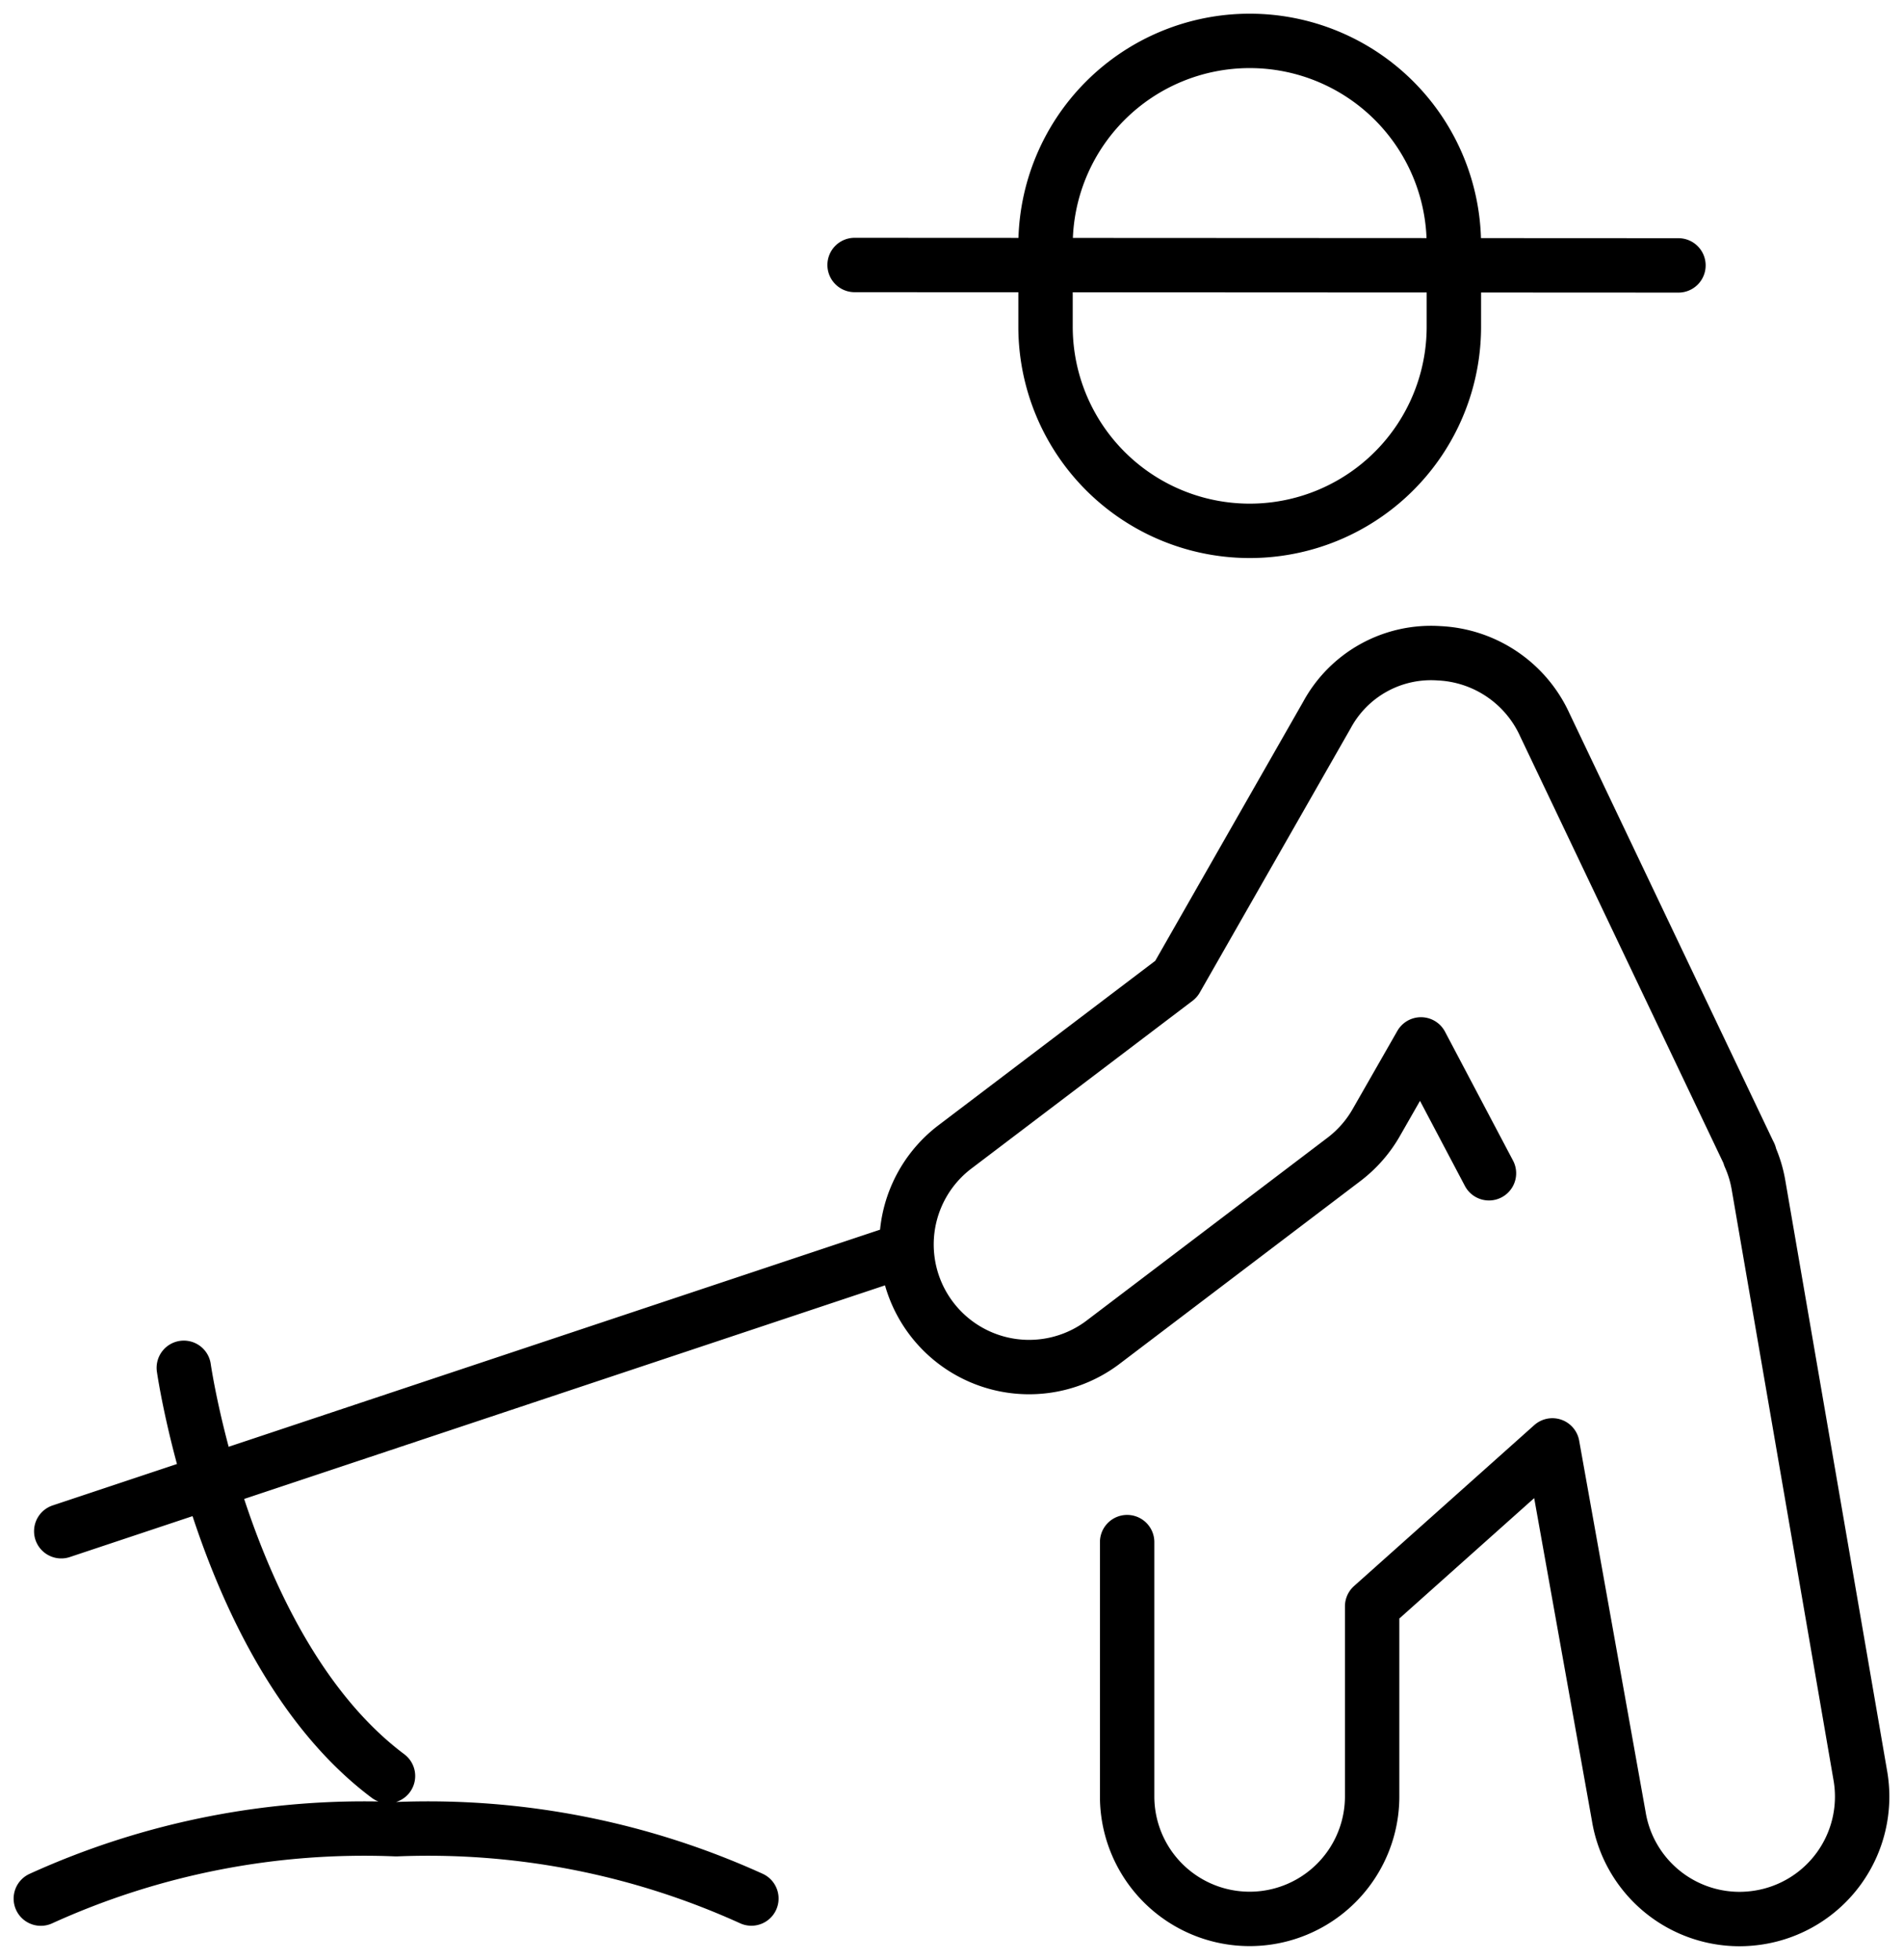 <?xml version="1.0" encoding="UTF-8"?> <svg xmlns="http://www.w3.org/2000/svg" xmlns:xlink="http://www.w3.org/1999/xlink" id="Group_8" data-name="Group 8" width="69.967" height="72.061" viewBox="0 0 69.967 72.061"><defs><clipPath id="clip-path"><rect id="Rectangle_14" data-name="Rectangle 14" width="69.967" height="72.061" fill="none" stroke="#000" stroke-width="2"></rect></clipPath></defs><g id="Group_7" data-name="Group 7" clip-path="url(#clip-path)"><path id="Path_44" data-name="Path 44" d="M40.94,56.2v9.35a4.5,4.5,0,1,0,9.008,0V58.562l6.627-5.918,2.441,13.641a4.5,4.5,0,0,0,4.441,3.774A4.672,4.672,0,0,0,64.18,70a4.5,4.5,0,0,0,3.726-5.164L64.153,43.069a4.41,4.41,0,0,0-.321-1.057.129.129,0,0,0-.024-.09L56.3,26.158a4.5,4.5,0,0,0-3.891-2.639,4.349,4.349,0,0,0-4.12,2.264L42.741,35.5l-8.173,6.2a4.507,4.507,0,0,0,5.45,7.179l8.9-6.756a4.508,4.508,0,0,0,1.186-1.357L51.743,37.9l2.5,4.738M48.293,18.457A7.507,7.507,0,0,1,37.94,11.509v-3a7.506,7.506,0,0,1,15.013,0v3a7.506,7.506,0,0,1-4.66,6.948M30.92,9.242l30.29.015M1.751,55.8l31-10.332M6.257,49.791S7.759,60.3,13.764,64.8M1,69.308a28.7,28.7,0,0,1,13.064-2.552,28.725,28.725,0,0,1,13.061,2.549" transform="translate(0.501 0.501)" fill="none" stroke="#000" stroke-linecap="round" stroke-linejoin="round" stroke-width="2"></path></g></svg> 